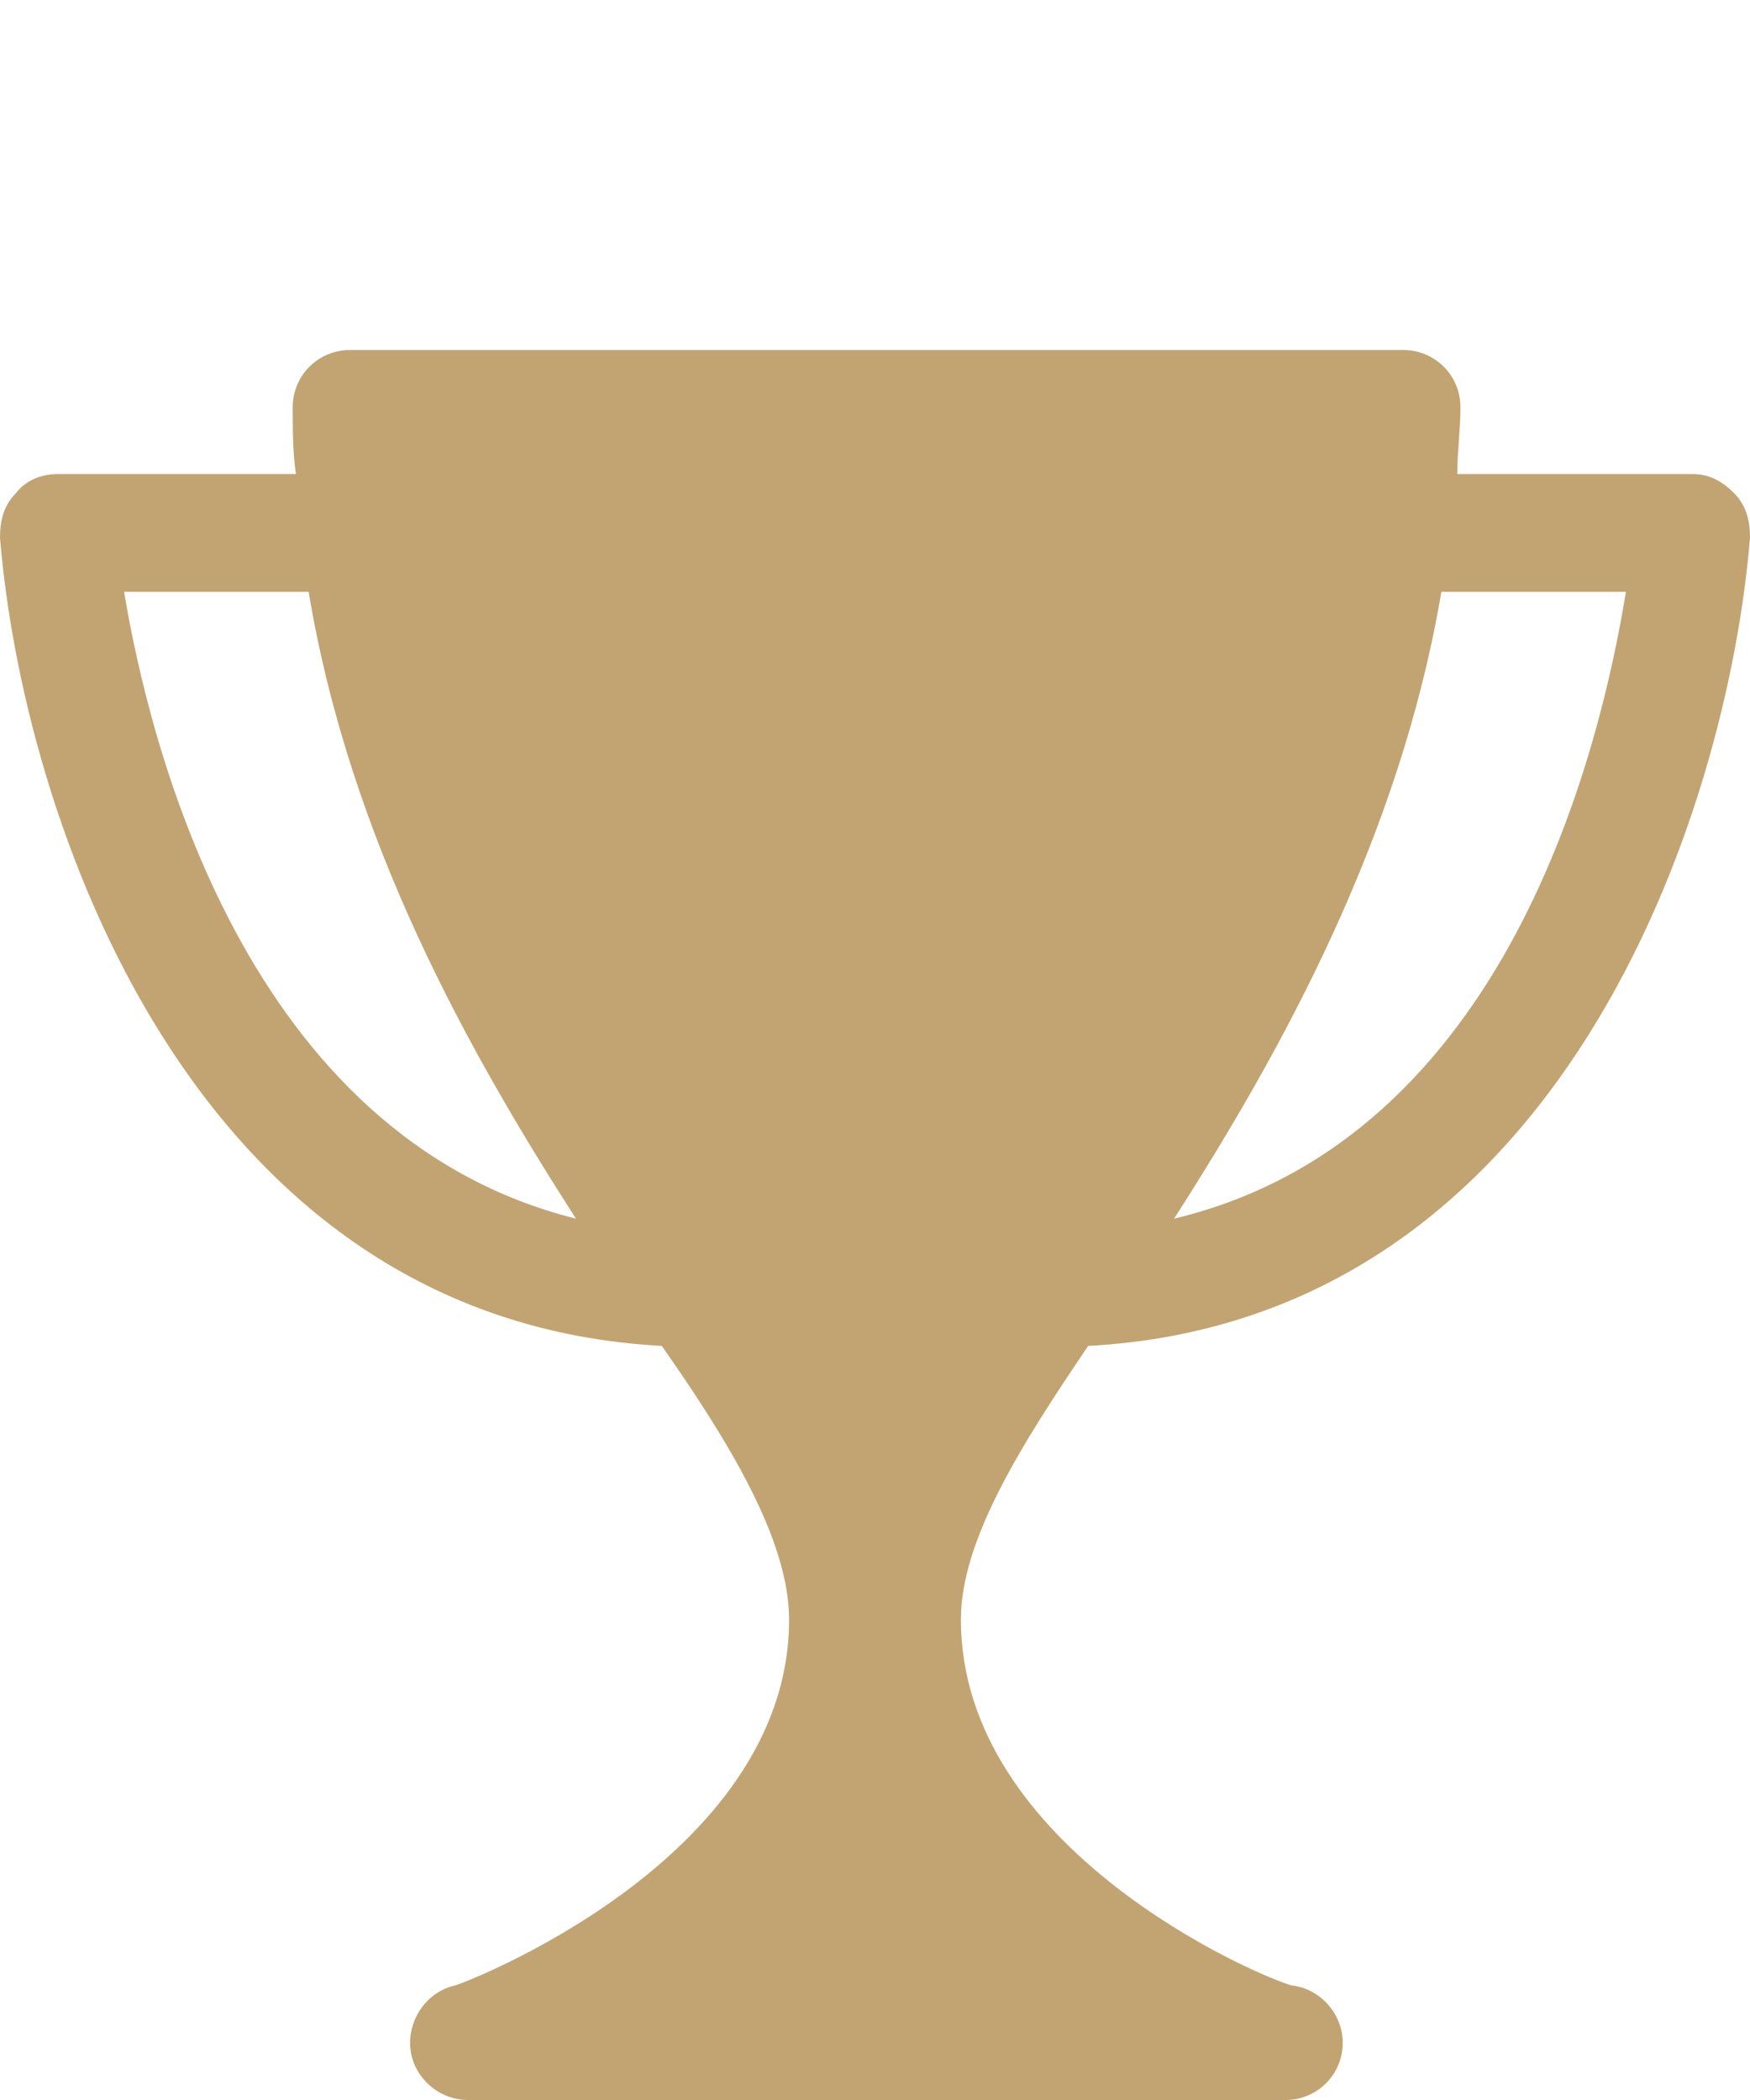 <?xml version="1.0" encoding="utf-8"?>
<!-- Generator: Adobe Illustrator 26.5.0, SVG Export Plug-In . SVG Version: 6.00 Build 0)  -->
<svg version="1.1" id="Ebene_1" xmlns="http://www.w3.org/2000/svg" xmlns:xlink="http://www.w3.org/1999/xlink" x="0px" y="0px"
	 viewBox="0 0 55 66" style="enable-background:new 0 0 55 66;" xml:space="preserve">
<path style="fill:#C2A472;" d="M55,16.9c0-0.5-0.1-1-0.5-1.4s-0.8-0.6-1.3-0.6h-7.4c0-0.7,0.1-1.4,0.1-2.1c0-1-0.8-1.8-1.8-1.8H11
	c-1,0-1.8,0.8-1.8,1.8c0,0.7,0,1.4,0.1,2.1H1.8c-0.5,0-1,0.2-1.3,0.6C0.1,15.9,0,16.4,0,16.9c0.7,8.6,5.9,24.6,20.8,25.4
	c2.1,3,4,6.1,4,8.6c0,7.6-10.4,11.5-10.5,11.5c-0.9,0.2-1.5,1.1-1.4,2c0.1,0.9,0.9,1.6,1.8,1.6h25.7c0,0,0,0,0,0
	c1,0,1.8-0.8,1.8-1.8c0-0.9-0.7-1.7-1.6-1.8c-1.1-0.3-10.4-4.3-10.4-11.5c0-2.5,1.9-5.5,4-8.6C49.1,41.5,54.3,25.5,55,16.9z
	 M45.3,18.6h5.8c-0.8,4.9-3.7,17.2-14.2,19.7C40.3,33,44,26.3,45.3,18.6z M3.9,18.6h5.8c1.3,7.8,5,14.4,8.4,19.7
	C7.7,35.7,4.7,23.4,3.9,18.6z"/>
</svg>
